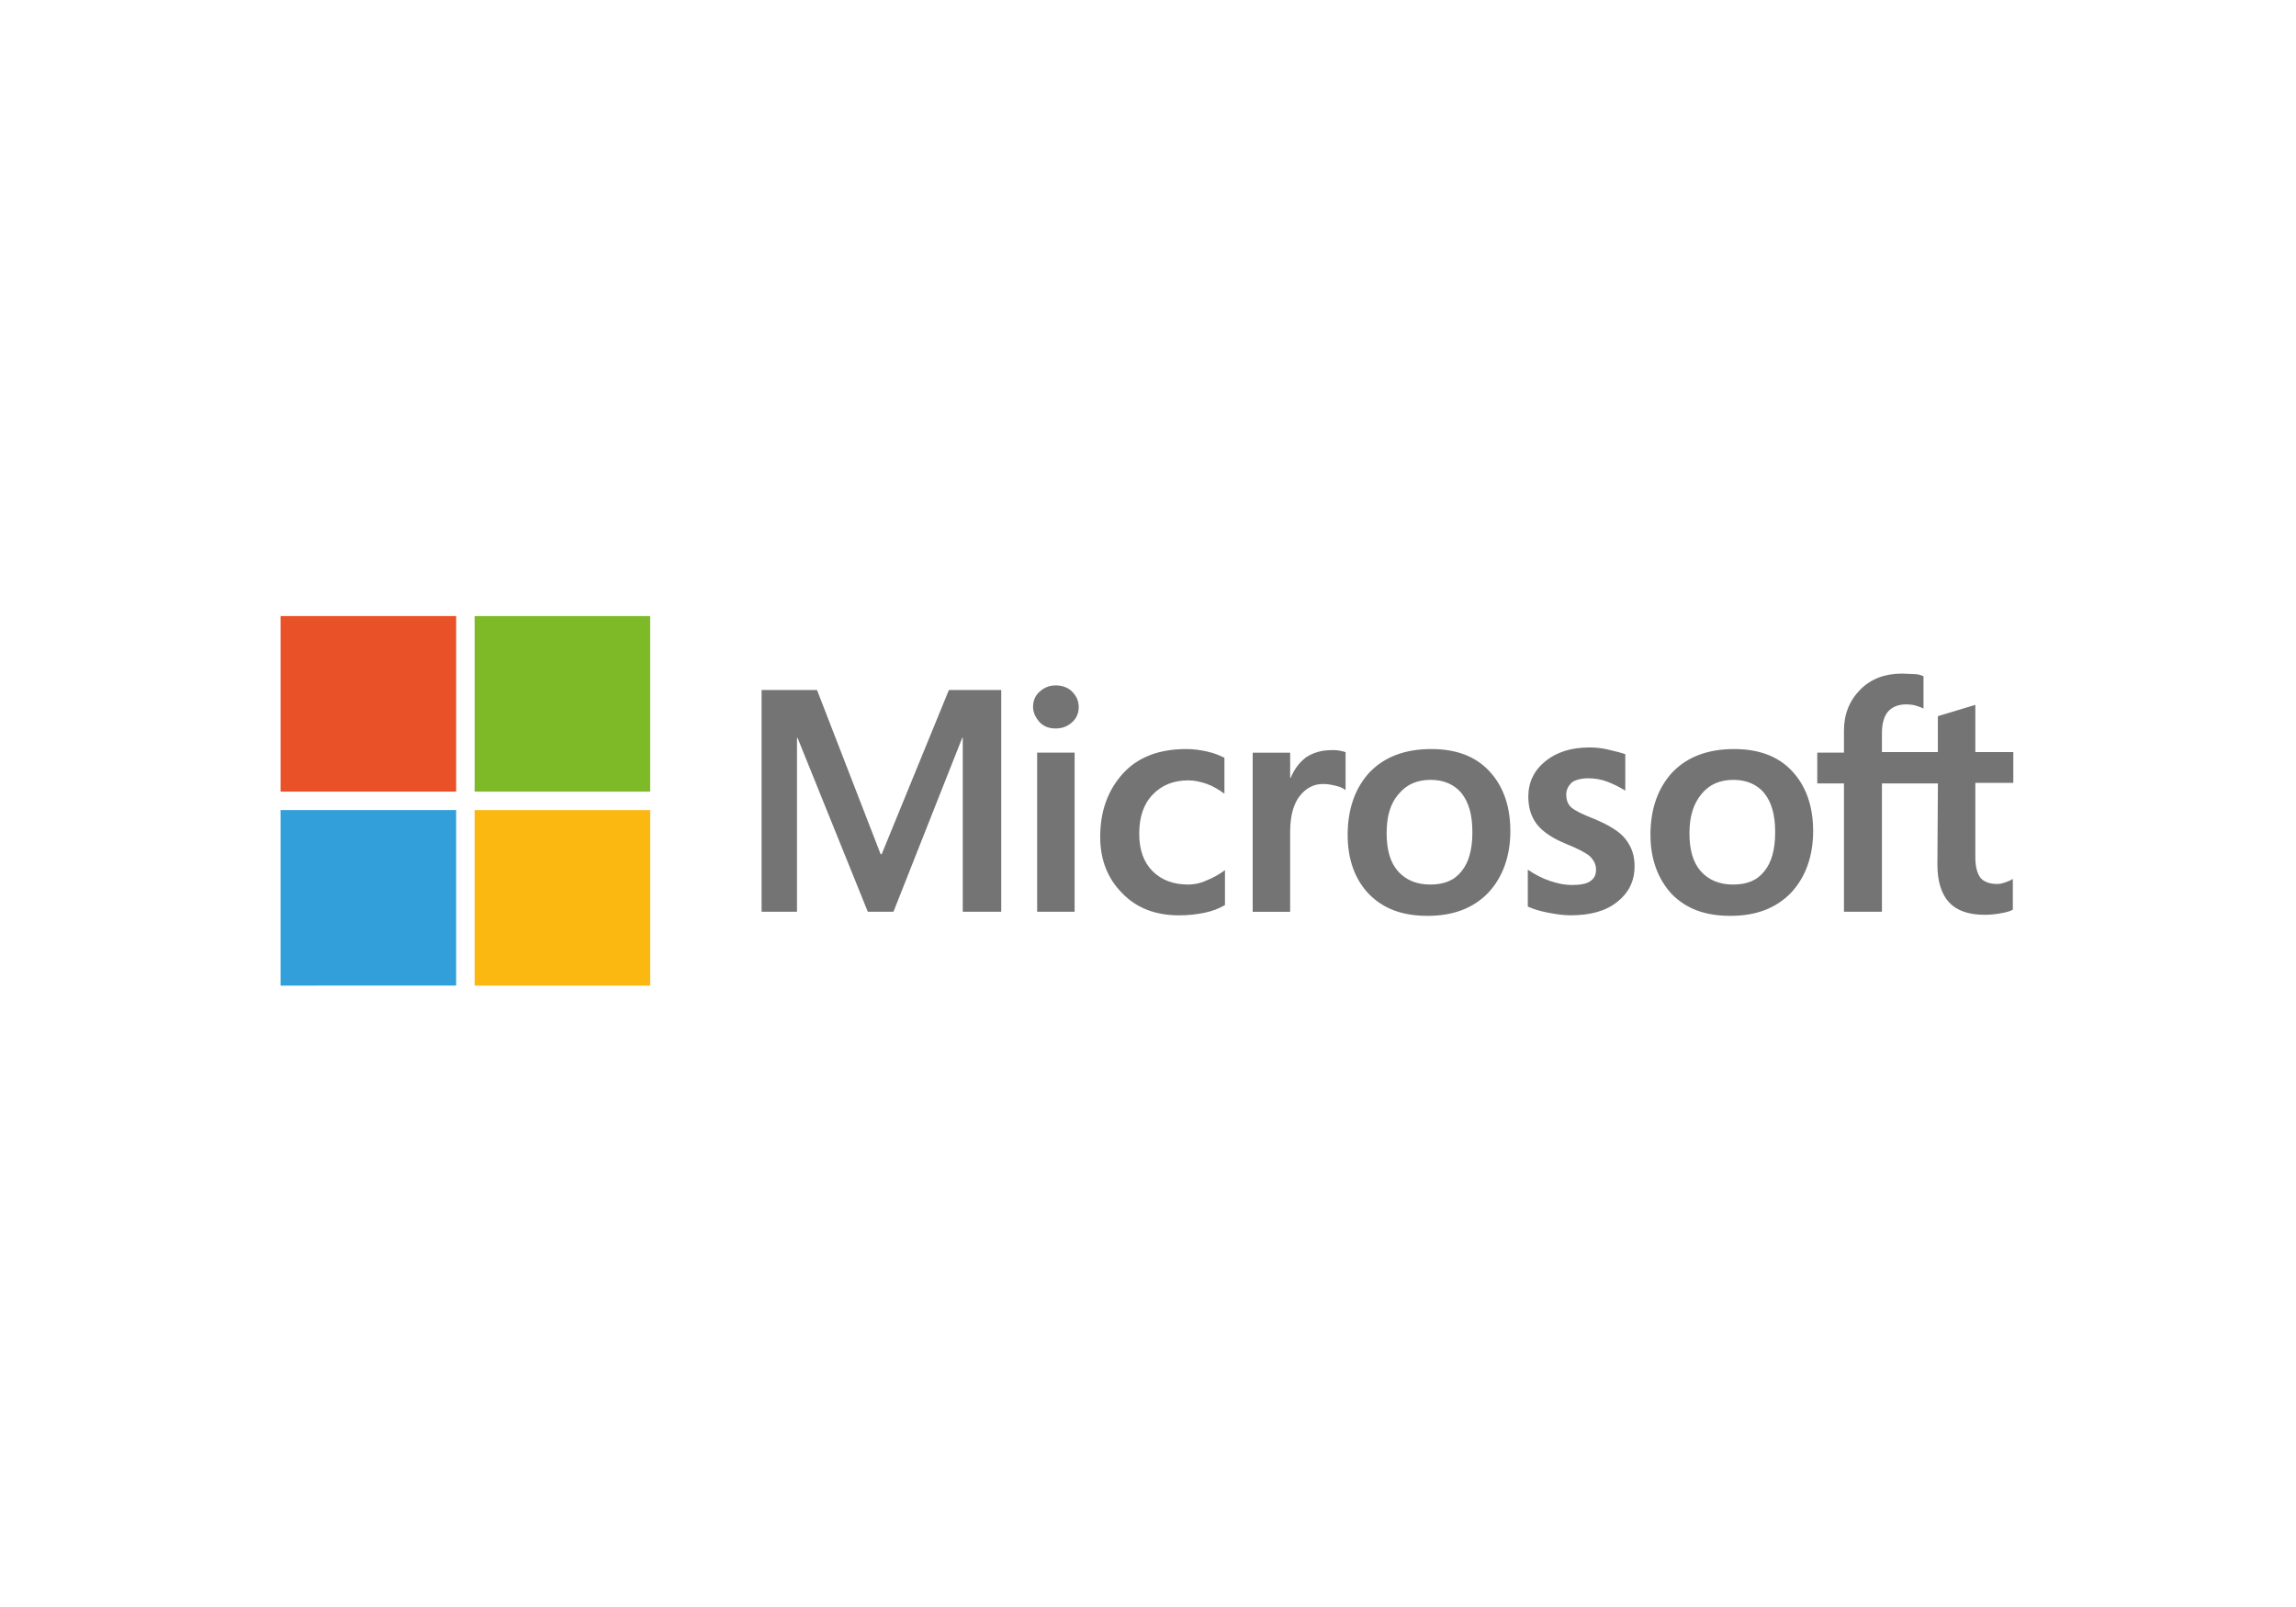 <svg xmlns="http://www.w3.org/2000/svg" viewBox="0 0 500 350"><path d="M218.04 150.28v48.29h-8.38v-37.89h-.11l-14.98 37.89h-5.59l-15.31-37.89h-.11v37.89h-7.71v-48.29h12.07l13.86 35.77h.22l14.64-35.77h11.4zm6.93 3.69c0-1.34.45-2.46 1.45-3.35 1.01-.89 2.12-1.34 3.46-1.34 1.45 0 2.68.45 3.58 1.34s1.45 2.01 1.45 3.35-.45 2.46-1.45 3.35c-1.01.89-2.12 1.34-3.58 1.34s-2.57-.45-3.46-1.34c-.89-1.01-1.45-2.12-1.45-3.35zm9.05 9.95v34.65h-8.16v-34.65h8.16zm24.7 28.73c1.23 0 2.57-.22 4.02-.89 1.45-.56 2.79-1.34 4.02-2.24v7.6c-1.34.78-2.79 1.34-4.47 1.68s-3.46.56-5.48.56c-5.14 0-9.28-1.56-12.41-4.81-3.24-3.24-4.81-7.38-4.81-12.29 0-5.59 1.68-10.17 4.92-13.75s7.82-5.37 13.86-5.37c1.56 0 3.13.22 4.58.56 1.56.34 2.79.89 3.69 1.34v7.82c-1.23-.89-2.57-1.68-3.8-2.12-1.34-.45-2.68-.78-4.02-.78-3.24 0-5.81 1.01-7.82 3.13s-2.91 4.92-2.91 8.49 1.01 6.26 2.91 8.16c1.9 1.9 4.47 2.91 7.71 2.91zm31.18-29.28c.67 0 1.23 0 1.79.11s1.01.22 1.34.34v8.27c-.45-.34-1.01-.67-1.9-.89s-1.79-.45-3.02-.45c-2.01 0-3.69.89-5.03 2.57s-2.12 4.25-2.12 7.82v17.44h-8.16v-34.65h8.16v5.48h.11c.78-1.9 1.9-3.35 3.35-4.47 1.56-1.01 3.35-1.56 5.48-1.56zm3.58 18.44c0-5.7 1.68-10.28 4.81-13.64 3.24-3.35 7.71-5.03 13.41-5.03 5.37 0 9.61 1.56 12.63 4.81 3.02 3.24 4.58 7.6 4.58 13.08s-1.68 10.06-4.81 13.41c-3.24 3.35-7.6 5.03-13.19 5.03s-9.61-1.56-12.74-4.69c-3.13-3.24-4.69-7.6-4.69-12.97zm8.49-.34c0 3.58.78 6.37 2.46 8.27s4.02 2.91 7.04 2.91 5.25-.89 6.82-2.91c1.56-1.9 2.35-4.69 2.35-8.49s-.78-6.48-2.35-8.49c-1.56-1.9-3.91-2.91-6.71-2.91-3.02 0-5.25 1.01-6.93 3.02-1.9 2.12-2.68 4.92-2.68 8.61zm39.12-8.38c0 1.12.34 2.12 1.12 2.79s2.35 1.45 4.92 2.46c3.24 1.34 5.59 2.79 6.82 4.36 1.34 1.68 2.01 3.58 2.01 5.92 0 3.24-1.23 5.81-3.8 7.82-2.46 2.01-5.92 2.91-10.17 2.91-1.45 0-3.02-.22-4.81-.56s-3.24-.78-4.47-1.34v-8.05c1.45 1.01 3.13 1.9 4.81 2.46s3.24.89 4.69.89c1.79 0 3.24-.22 4.02-.78.89-.56 1.34-1.34 1.34-2.57 0-1.12-.45-2.01-1.34-2.91-.89-.78-2.68-1.68-5.14-2.68-3.02-1.23-5.14-2.68-6.37-4.25s-1.9-3.58-1.9-6.04c0-3.13 1.23-5.7 3.69-7.71s5.7-3.02 9.61-3.02c1.23 0 2.57.11 4.02.45s2.79.67 3.8 1.01v7.94c-1.12-.67-2.35-1.34-3.8-1.9s-2.91-.78-4.25-.78c-1.56 0-2.79.34-3.58.89-.78.78-1.23 1.56-1.23 2.68zm18.33 8.72c0-5.7 1.68-10.28 4.81-13.64 3.24-3.35 7.71-5.03 13.41-5.03 5.37 0 9.61 1.56 12.63 4.81 3.02 3.24 4.58 7.6 4.58 13.08s-1.68 10.06-4.81 13.41c-3.24 3.35-7.6 5.03-13.19 5.03s-9.61-1.56-12.74-4.69c-3.02-3.24-4.69-7.6-4.69-12.97zm8.49-.34c0 3.58.78 6.37 2.46 8.27s4.02 2.91 7.04 2.91 5.25-.89 6.82-2.91c1.56-1.9 2.35-4.69 2.35-8.49s-.78-6.48-2.35-8.49c-1.56-1.9-3.91-2.91-6.71-2.91-3.02 0-5.25 1.01-6.93 3.02-1.79 2.12-2.68 4.92-2.68 8.61zm54.1-10.84h-12.18v27.94h-8.27v-27.94h-5.81v-6.71h5.81v-4.81c0-3.58 1.23-6.59 3.58-8.94s5.37-3.46 9.05-3.46c1.01 0 1.9.11 2.68.11s1.45.22 2.01.45v7.04c-.22-.11-.78-.34-1.45-.56-.67-.22-1.45-.34-2.35-.34-1.68 0-3.02.56-3.91 1.56s-1.34 2.68-1.34 4.69v4.14h12.18v-7.82l8.16-2.46v10.28h8.27v6.71h-8.27v16.21c0 2.12.45 3.58 1.12 4.47.78.89 2.01 1.34 3.69 1.34.45 0 1.01-.11 1.68-.34s1.23-.45 1.68-.78v6.71c-.56.34-1.34.56-2.57.78-1.23.22-2.35.34-3.58.34-3.46 0-6.04-.89-7.71-2.68-1.68-1.79-2.57-4.58-2.57-8.27l.11-17.66z" fill="#747474"/><path fill="#e95228" d="M61.11 134.18h38.23v38.23H61.11z"/><path fill="#7eba28" d="M103.36 134.18h38.23v38.23h-38.23z"/><path fill="#339fda" d="M61.11 176.43h38.23v38.23H61.11z"/><path fill="#fbb811" d="M103.36 176.43h38.23v38.23h-38.23z"/></svg>